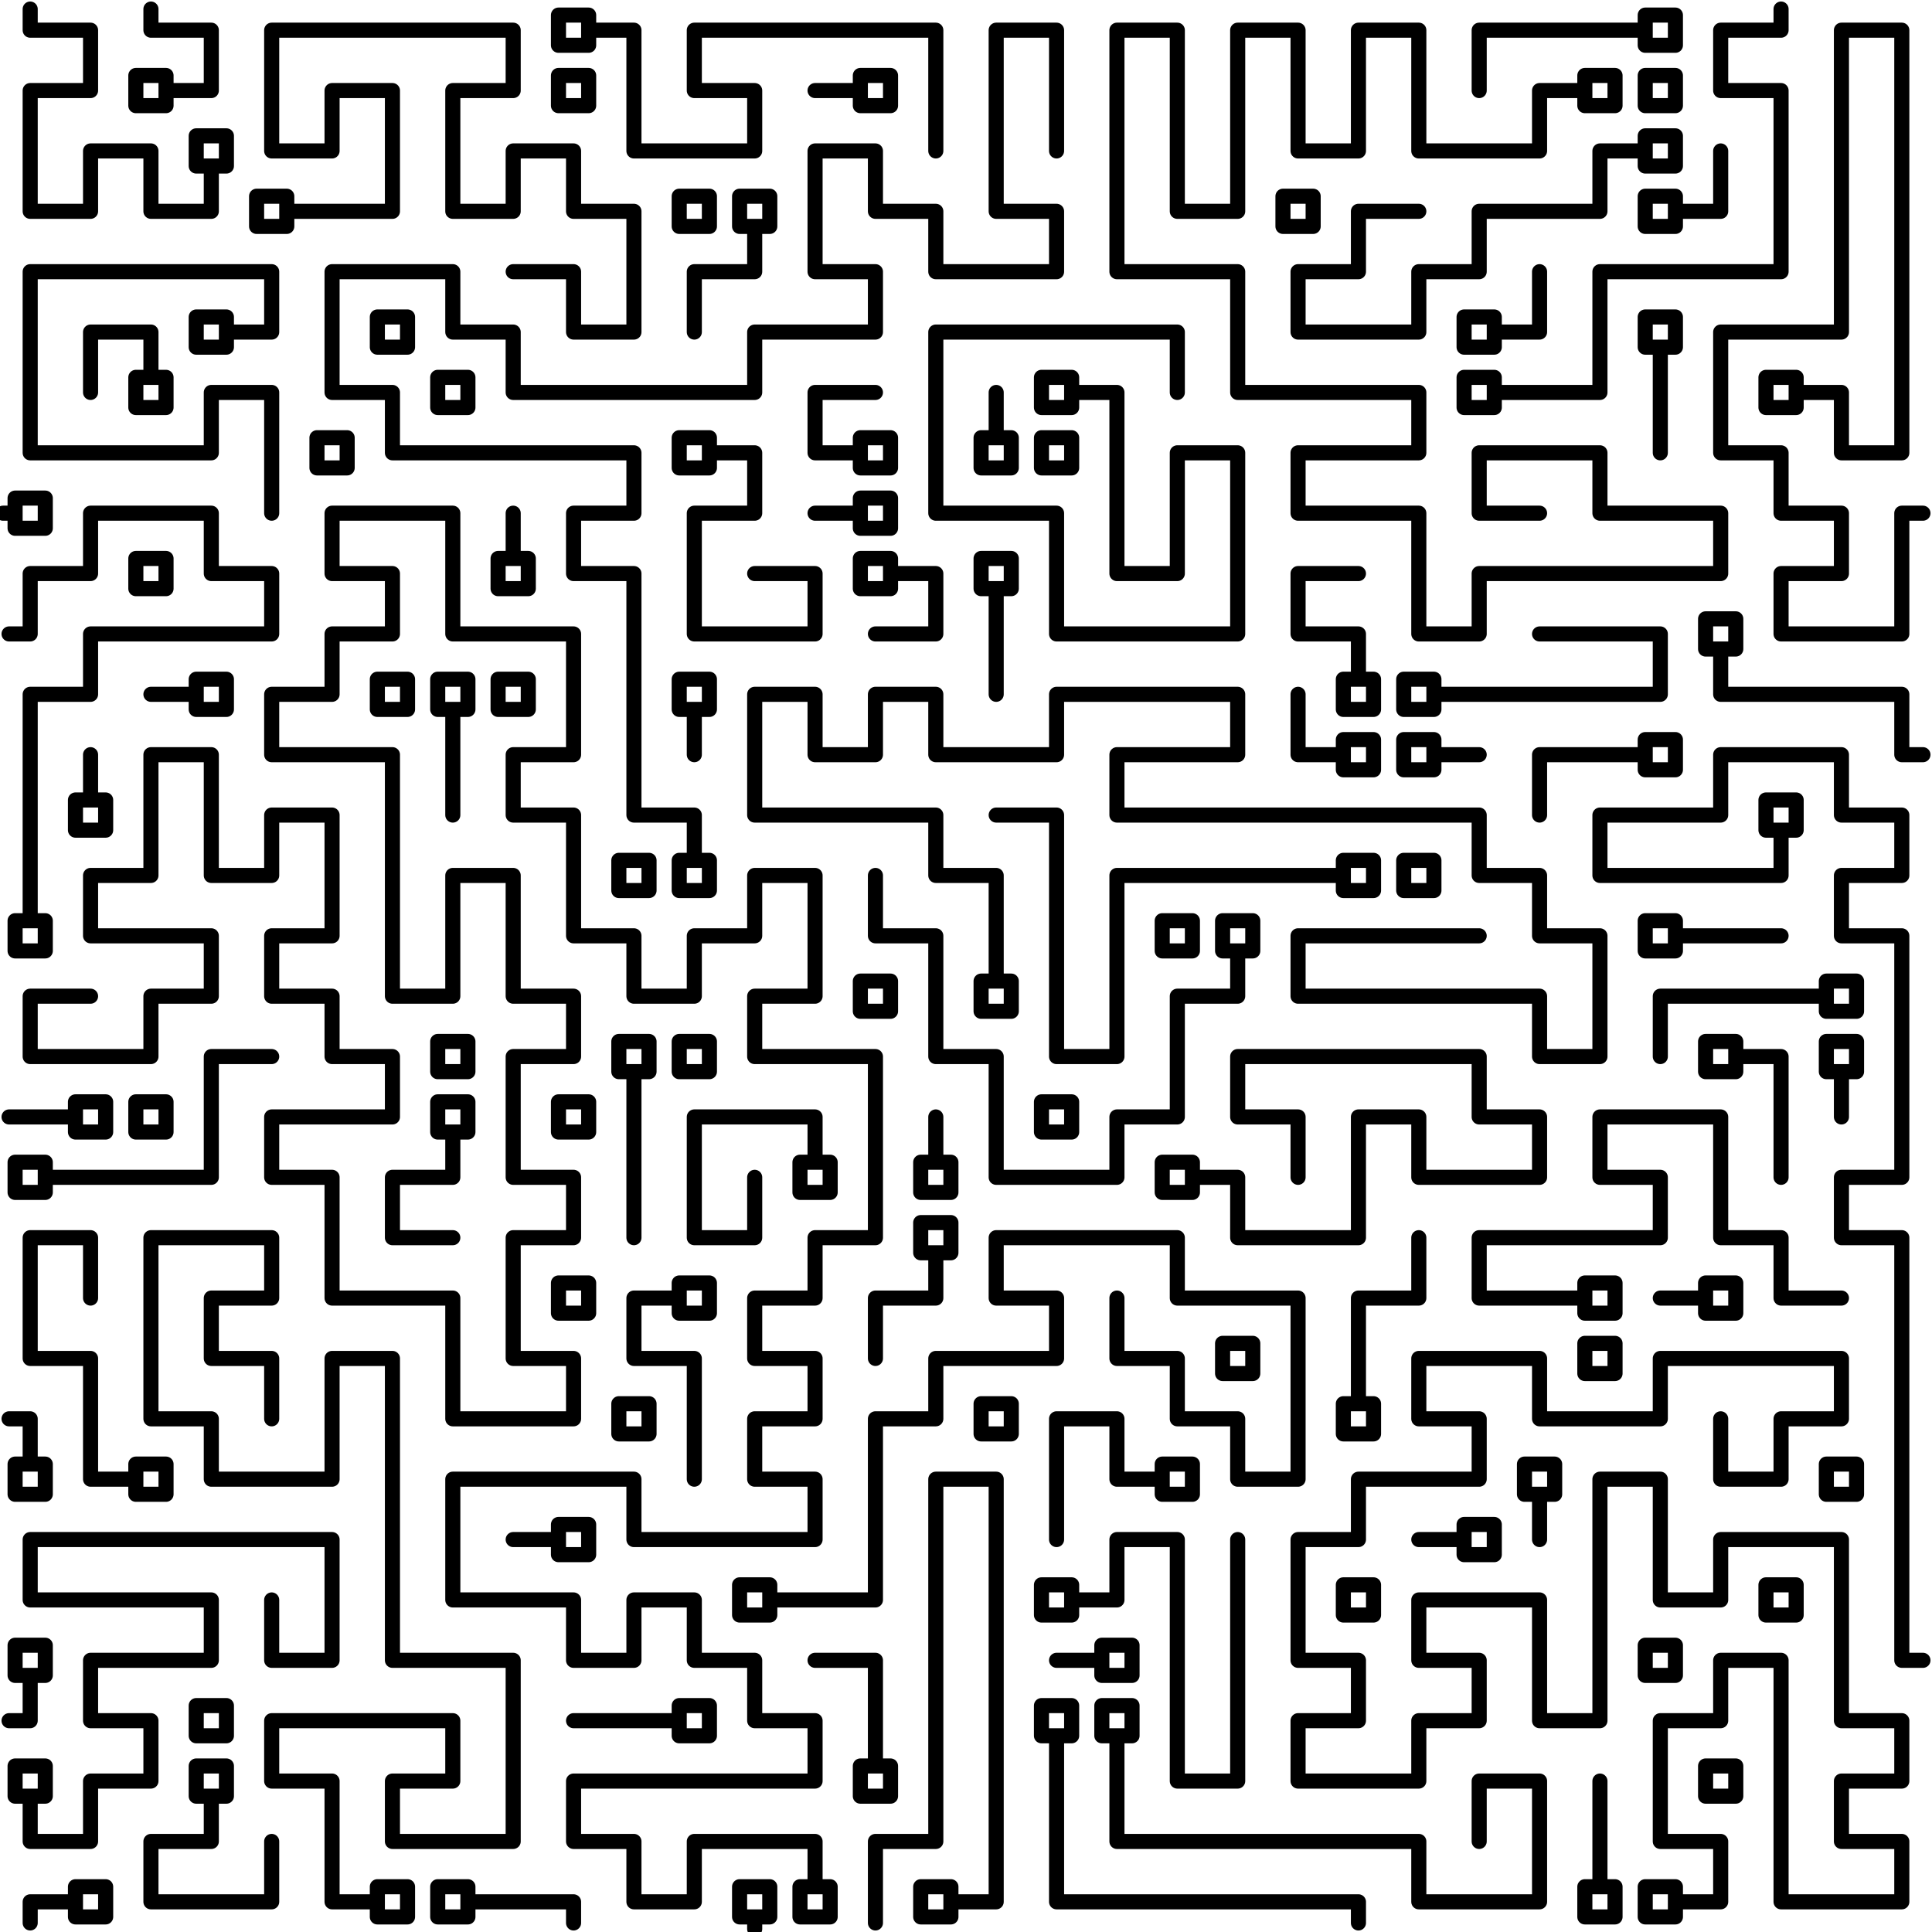 <?xml version="1.0" standalone="yes"?><svg width="640px" height="640px" xmlns="http://www.w3.org/2000/svg" version="1.1"><polyline points="330,325 335,325 335,335 325,335 325,325 330,325 330,321 330,320 330,317 330,310 330,303 330,300 330,297 330,290 323,290 320,290 317,290 310,290 310,283 310,280 310,277 310,270 303,270 300,270 297,270 290,270 283,270 280,270 277,270 270,270 263,270 260,270 257,270 250,270 250,263 250,260 250,257 250,250 250,243 250,240 250,237 250,230 257,230 260,230 263,230 270,230 270,237 270,240 270,243 270,250 277,250 280,250 283,250 290,250 290,243 290,240 290,237 290,230 297,230 300,230 303,230 310,230 310,237 310,240 310,243 310,250 317,250 320,250 323,250 330,250 337,250 340,250 343,250 350,250 350,243 350,240 350,237 350,230 357,230 360,230 363,230 370,230 377,230 380,230 383,230 390,230 397,230 400,230 403,230 410,230 410,237 410,240 410,243 410,250 403,250 400,250 397,250 390,250 383,250 380,250 377,250 370,250 370,257 370,260 370,263 370,270 377,270 380,270 383,270 390,270 397,270 400,270 403,270 410,270 417,270 420,270 423,270 430,270 437,270 440,270 443,270 450,270 457,270 460,270 463,270 470,270 477,270 480,270 483,270 490,270 490,277 490,280 490,283 490,290 497,290 500,290 503,290 510,290 510,297 510,300 510,303 510,310 517,310 520,310 523,310 530,310 530,317 530,320 530,323 530,330 530,337 530,340 530,343 530,350 523,350 520,350 517,350 510,350 510,343 510,340 510,337 510,330 503,330 500,330 497,330 490,330 483,330 480,330 477,330 470,330 463,330 460,330 457,330 450,330 443,330 440,330 437,330 430,330 430,323 430,320 430,317 430,310 437,310 440,310 443,310 450,310 457,310 460,310 463,310 470,310 477,310 480,310 481,310 483,310 485,310 487,310 490,310 " fill="none" stroke="#000000" stroke-width="5px" stroke-linecap="round" stroke-linejoin="round" /><polyline points="70,55 65,55 65,45 75,45 75,55 70,55 70,59 70,60 70,63 70,70 63,70 60,70 57,70 50,70 50,63 50,60 50,57 50,50 43,50 40,50 37,50 30,50 30,57 30,60 30,63 30,70 23,70 20,70 17,70 10,70 10,63 10,60 10,57 10,50 10,43 10,40 10,37 10,30 17,30 20,30 23,30 30,30 30,23 30,20 30,17 30,10 23,10 20,10 17,10 10,10 10,3 " fill="none" stroke="#000000" stroke-width="5px" stroke-linecap="round" stroke-linejoin="round" /><polyline points="10,305 15,305 15,315 5,315 5,305 10,305 10,301 10,300 10,297 10,290 10,283 10,280 10,277 10,270 10,263 10,260 10,257 10,250 10,243 10,240 10,237 10,230 17,230 20,230 23,230 30,230 30,223 30,220 30,217 30,210 37,210 40,210 43,210 50,210 57,210 60,210 63,210 70,210 77,210 80,210 83,210 90,210 90,203 90,200 90,197 90,190 83,190 80,190 77,190 70,190 70,183 70,180 70,177 70,170 63,170 60,170 57,170 50,170 43,170 40,170 37,170 30,170 30,177 30,180 30,183 30,190 23,190 20,190 17,190 10,190 10,197 10,200 10,203 10,210 3,210 " fill="none" stroke="#000000" stroke-width="5px" stroke-linecap="round" stroke-linejoin="round" /><polyline points="525,30 525,25 535,25 535,35 525,35 525,30 521,30 520,30 517,30 510,30 510,37 510,40 510,43 510,50 503,50 500,50 497,50 490,50 483,50 480,50 477,50 470,50 470,43 470,40 470,37 470,30 470,23 470,20 470,17 470,10 463,10 460,10 457,10 450,10 450,17 450,20 450,23 450,30 450,37 450,40 450,43 450,50 443,50 440,50 437,50 430,50 430,43 430,40 430,37 430,30 430,23 430,20 430,17 430,10 423,10 420,10 417,10 410,10 410,17 410,20 410,23 410,30 410,37 410,40 410,43 410,50 410,57 410,60 410,63 410,70 403,70 400,70 397,70 390,70 390,63 390,60 390,57 390,50 390,43 390,40 390,37 390,30 390,23 390,20 390,17 390,10 383,10 380,10 377,10 370,10 370,17 370,20 370,23 370,30 370,37 370,40 370,43 370,50 370,57 370,60 370,63 370,70 370,77 370,80 370,83 370,90 377,90 380,90 383,90 390,90 397,90 400,90 403,90 410,90 410,97 410,100 410,103 410,110 410,117 410,120 410,123 410,130 417,130 420,130 423,130 430,130 437,130 440,130 443,130 450,130 457,130 460,130 463,130 470,130 470,137 470,140 470,143 470,150 463,150 460,150 457,150 450,150 443,150 440,150 437,150 430,150 430,157 430,160 430,163 430,170 437,170 440,170 443,170 450,170 457,170 460,170 463,170 470,170 470,177 470,180 470,183 470,190 470,197 470,200 470,203 470,210 477,210 480,210 483,210 490,210 490,203 490,200 490,197 490,190 497,190 500,190 503,190 510,190 517,190 520,190 523,190 530,190 537,190 540,190 543,190 550,190 557,190 560,190 563,190 570,190 570,183 570,180 570,177 570,170 563,170 560,170 557,170 550,170 543,170 540,170 537,170 530,170 530,163 530,160 530,157 530,150 523,150 520,150 517,150 510,150 503,150 500,150 497,150 490,150 490,157 490,160 490,163 490,170 497,170 500,170 501,170 503,170 505,170 507,170 510,170 " fill="none" stroke="#000000" stroke-width="5px" stroke-linecap="round" stroke-linejoin="round" /><polyline points="370,575 365,575 365,565 375,565 375,575 370,575 370,579 370,580 370,583 370,590 370,597 370,600 370,603 370,610 377,610 380,610 383,610 390,610 397,610 400,610 403,610 410,610 417,610 420,610 423,610 430,610 437,610 440,610 443,610 450,610 457,610 460,610 463,610 470,610 470,617 470,620 470,623 470,630 477,630 480,630 483,630 490,630 497,630 500,630 503,630 510,630 510,623 510,620 510,617 510,610 510,603 510,600 510,597 510,590 503,590 500,590 497,590 490,590 490,597 490,600 490,601 490,603 490,605 490,607 490,610 " fill="none" stroke="#000000" stroke-width="5px" stroke-linecap="round" stroke-linejoin="round" /><polyline points="270,625 275,625 275,635 265,635 265,625 270,625 270,621 270,620 270,617 270,610 263,610 260,610 257,610 250,610 243,610 240,610 237,610 230,610 230,617 230,620 230,623 230,630 223,630 220,630 217,630 210,630 210,623 210,620 210,617 210,610 203,610 200,610 197,610 190,610 190,603 190,600 190,597 190,590 197,590 200,590 203,590 210,590 217,590 220,590 223,590 230,590 237,590 240,590 243,590 250,590 257,590 260,590 263,590 270,590 270,583 270,580 270,577 270,570 263,570 260,570 257,570 250,570 250,563 250,560 250,557 250,550 243,550 240,550 237,550 230,550 230,543 230,540 230,537 230,530 223,530 220,530 217,530 210,530 210,537 210,540 210,543 210,550 203,550 200,550 197,550 190,550 190,543 190,540 190,537 190,530 183,530 180,530 177,530 170,530 163,530 160,530 157,530 150,530 150,523 150,520 150,517 150,510 150,503 150,500 150,497 150,490 157,490 160,490 163,490 170,490 177,490 180,490 183,490 190,490 197,490 200,490 203,490 210,490 210,497 210,500 210,503 210,510 217,510 220,510 223,510 230,510 237,510 240,510 243,510 250,510 257,510 260,510 263,510 270,510 270,503 270,500 270,497 270,490 263,490 260,490 257,490 250,490 250,483 250,480 250,477 250,470 257,470 260,470 263,470 270,470 270,463 270,460 270,457 270,450 263,450 260,450 257,450 250,450 250,443 250,440 250,437 250,430 257,430 260,430 263,430 270,430 270,423 270,420 270,417 270,410 277,410 280,410 283,410 290,410 290,403 290,400 290,397 290,390 290,383 290,380 290,377 290,370 290,363 290,360 290,357 290,350 283,350 280,350 277,350 270,350 263,350 260,350 257,350 250,350 250,343 250,340 250,337 250,330 257,330 260,330 263,330 270,330 270,323 270,320 270,317 270,310 270,303 270,300 270,297 270,290 263,290 260,290 257,290 250,290 250,297 250,300 250,303 250,310 243,310 240,310 237,310 230,310 230,317 230,320 230,323 230,330 223,330 220,330 217,330 210,330 210,323 210,320 210,317 210,310 203,310 200,310 197,310 190,310 190,303 190,300 190,297 190,290 190,283 190,280 190,277 190,270 183,270 180,270 177,270 170,270 170,263 170,260 170,257 170,250 177,250 180,250 183,250 190,250 190,243 190,240 190,237 190,230 190,223 190,220 190,217 190,210 183,210 180,210 177,210 170,210 163,210 160,210 157,210 150,210 150,203 150,200 150,197 150,190 150,183 150,180 150,177 150,170 143,170 140,170 137,170 130,170 123,170 120,170 117,170 110,170 110,177 110,180 110,183 110,190 117,190 120,190 123,190 130,190 130,197 130,200 130,203 130,210 123,210 120,210 117,210 110,210 110,217 110,220 110,223 110,230 103,230 100,230 97,230 90,230 90,237 90,240 90,243 90,250 97,250 100,250 103,250 110,250 117,250 120,250 123,250 130,250 130,257 130,260 130,263 130,270 130,277 130,280 130,283 130,290 130,297 130,300 130,303 130,310 130,317 130,320 130,323 130,330 137,330 140,330 143,330 150,330 150,323 150,320 150,317 150,310 150,303 150,300 150,297 150,290 157,290 160,290 163,290 170,290 170,297 170,300 170,303 170,310 170,317 170,320 170,323 170,330 177,330 180,330 183,330 190,330 190,337 190,340 190,343 190,350 183,350 180,350 177,350 170,350 170,357 170,360 170,363 170,370 170,377 170,380 170,383 170,390 177,390 180,390 183,390 190,390 190,397 190,400 190,403 190,410 183,410 180,410 177,410 170,410 170,417 170,420 170,423 170,430 170,437 170,440 170,443 170,450 177,450 180,450 183,450 190,450 190,457 190,460 190,463 190,470 183,470 180,470 177,470 170,470 163,470 160,470 157,470 150,470 150,463 150,460 150,457 150,450 150,443 150,440 150,437 150,430 143,430 140,430 137,430 130,430 123,430 120,430 117,430 110,430 110,423 110,420 110,417 110,410 110,403 110,400 110,397 110,390 103,390 100,390 97,390 90,390 90,383 90,380 90,377 90,370 97,370 100,370 103,370 110,370 117,370 120,370 123,370 130,370 130,363 130,360 130,357 130,350 123,350 120,350 117,350 110,350 110,343 110,340 110,337 110,330 103,330 100,330 97,330 90,330 90,323 90,320 90,317 90,310 97,310 100,310 103,310 110,310 110,303 110,300 110,297 110,290 110,283 110,280 110,277 110,270 103,270 100,270 97,270 90,270 90,277 90,280 90,283 90,290 83,290 80,290 77,290 70,290 70,283 70,280 70,277 70,270 70,263 70,260 70,257 70,250 63,250 60,250 57,250 50,250 50,257 50,260 50,263 50,270 50,277 50,280 50,283 50,290 43,290 40,290 37,290 30,290 30,297 30,300 30,303 30,310 37,310 40,310 43,310 50,310 57,310 60,310 63,310 70,310 70,317 70,320 70,323 70,330 63,330 60,330 57,330 50,330 50,337 50,340 50,343 50,350 43,350 40,350 37,350 30,350 23,350 20,350 17,350 10,350 10,343 10,340 10,337 10,330 17,330 20,330 21,330 23,330 25,330 27,330 30,330 " fill="none" stroke="#000000" stroke-width="5px" stroke-linecap="round" stroke-linejoin="round" /><polyline points="10,595 5,595 5,585 15,585 15,595 10,595 10,599 10,600 10,603 10,610 17,610 20,610 23,610 30,610 30,603 30,600 30,597 30,590 37,590 40,590 43,590 50,590 50,583 50,580 50,577 50,570 43,570 40,570 37,570 30,570 30,563 30,560 30,557 30,550 37,550 40,550 43,550 50,550 57,550 60,550 63,550 70,550 70,543 70,540 70,537 70,530 63,530 60,530 57,530 50,530 43,530 40,530 37,530 30,530 23,530 20,530 17,530 10,530 10,523 10,520 10,517 10,510 17,510 20,510 23,510 30,510 37,510 40,510 43,510 50,510 57,510 60,510 63,510 70,510 77,510 80,510 83,510 90,510 97,510 100,510 103,510 110,510 110,517 110,520 110,523 110,530 110,537 110,540 110,543 110,550 103,550 100,550 97,550 90,550 90,543 90,540 90,539 90,537 90,535 90,533 90,530 " fill="none" stroke="#000000" stroke-width="5px" stroke-linecap="round" stroke-linejoin="round" /><polyline points="395,390 395,395 385,395 385,385 395,385 395,390 399,390 400,390 403,390 410,390 410,397 410,400 410,403 410,410 417,410 420,410 423,410 430,410 437,410 440,410 443,410 450,410 450,403 450,400 450,397 450,390 450,383 450,380 450,377 450,370 457,370 460,370 463,370 470,370 470,377 470,380 470,383 470,390 477,390 480,390 483,390 490,390 497,390 500,390 503,390 510,390 510,383 510,380 510,377 510,370 503,370 500,370 497,370 490,370 490,363 490,360 490,357 490,350 483,350 480,350 477,350 470,350 463,350 460,350 457,350 450,350 443,350 440,350 437,350 430,350 423,350 420,350 417,350 410,350 410,357 410,360 410,363 410,370 417,370 420,370 423,370 430,370 430,377 430,380 430,381 430,383 430,385 430,387 430,390 " fill="none" stroke="#000000" stroke-width="5px" stroke-linecap="round" stroke-linejoin="round" /><polyline points="355,130 355,135 345,135 345,125 355,125 355,130 359,130 360,130 363,130 370,130 370,137 370,140 370,143 370,150 370,157 370,160 370,163 370,170 370,177 370,180 370,183 370,190 377,190 380,190 383,190 390,190 390,183 390,180 390,177 390,170 390,163 390,160 390,157 390,150 397,150 400,150 403,150 410,150 410,157 410,160 410,163 410,170 410,177 410,180 410,183 410,190 410,197 410,200 410,203 410,210 403,210 400,210 397,210 390,210 383,210 380,210 377,210 370,210 363,210 360,210 357,210 350,210 350,203 350,200 350,197 350,190 350,183 350,180 350,177 350,170 343,170 340,170 337,170 330,170 323,170 320,170 317,170 310,170 310,163 310,160 310,157 310,150 310,143 310,140 310,137 310,130 310,123 310,120 310,117 310,110 317,110 320,110 323,110 330,110 337,110 340,110 343,110 350,110 357,110 360,110 363,110 370,110 377,110 380,110 383,110 390,110 390,117 390,120 390,121 390,123 390,125 390,127 390,130 " fill="none" stroke="#000000" stroke-width="5px" stroke-linecap="round" stroke-linejoin="round" /><polyline points="555,630 555,635 545,635 545,625 555,625 555,630 559,630 560,630 563,630 570,630 570,623 570,620 570,617 570,610 563,610 560,610 557,610 550,610 550,603 550,600 550,597 550,590 550,583 550,580 550,577 550,570 557,570 560,570 563,570 570,570 570,563 570,560 570,557 570,550 577,550 580,550 583,550 590,550 590,557 590,560 590,563 590,570 590,577 590,580 590,583 590,590 590,597 590,600 590,603 590,610 590,617 590,620 590,623 590,630 597,630 600,630 603,630 610,630 617,630 620,630 623,630 630,630 630,623 630,620 630,617 630,610 623,610 620,610 617,610 610,610 610,603 610,600 610,597 610,590 617,590 620,590 623,590 630,590 630,583 630,580 630,577 630,570 623,570 620,570 617,570 610,570 610,563 610,560 610,557 610,550 610,543 610,540 610,537 610,530 610,523 610,520 610,517 610,510 603,510 600,510 597,510 590,510 583,510 580,510 577,510 570,510 570,517 570,520 570,523 570,530 563,530 560,530 557,530 550,530 550,523 550,520 550,517 550,510 550,503 550,500 550,497 550,490 543,490 540,490 537,490 530,490 530,497 530,500 530,503 530,510 530,517 530,520 530,523 530,530 530,537 530,540 530,543 530,550 530,557 530,560 530,563 530,570 523,570 520,570 517,570 510,570 510,563 510,560 510,557 510,550 510,543 510,540 510,537 510,530 503,530 500,530 497,530 490,530 483,530 480,530 477,530 470,530 470,537 470,540 470,543 470,550 477,550 480,550 483,550 490,550 490,557 490,560 490,563 490,570 483,570 480,570 477,570 470,570 470,577 470,580 470,583 470,590 463,590 460,590 457,590 450,590 443,590 440,590 437,590 430,590 430,583 430,580 430,577 430,570 437,570 440,570 443,570 450,570 450,563 450,560 450,557 450,550 443,550 440,550 437,550 430,550 430,543 430,540 430,537 430,530 430,523 430,520 430,517 430,510 437,510 440,510 443,510 450,510 450,503 450,500 450,497 450,490 457,490 460,490 463,490 470,490 477,490 480,490 483,490 490,490 490,483 490,480 490,477 490,470 483,470 480,470 477,470 470,470 470,463 470,460 470,457 470,450 477,450 480,450 483,450 490,450 497,450 500,450 503,450 510,450 510,457 510,460 510,463 510,470 517,470 520,470 523,470 530,470 537,470 540,470 543,470 550,470 550,463 550,460 550,457 550,450 557,450 560,450 563,450 570,450 577,450 580,450 583,450 590,450 597,450 600,450 603,450 610,450 610,457 610,460 610,463 610,470 603,470 600,470 597,470 590,470 590,477 590,480 590,483 590,490 583,490 580,490 577,490 570,490 570,483 570,480 570,479 570,477 570,475 570,473 570,470 " fill="none" stroke="#000000" stroke-width="5px" stroke-linecap="round" stroke-linejoin="round" /><polyline points="230,285 235,285 235,295 225,295 225,285 230,285 230,281 230,280 230,277 230,270 223,270 220,270 217,270 210,270 210,263 210,260 210,257 210,250 210,243 210,240 210,237 210,230 210,223 210,220 210,217 210,210 210,203 210,200 210,197 210,190 203,190 200,190 197,190 190,190 190,183 190,180 190,177 190,170 197,170 200,170 203,170 210,170 210,163 210,160 210,157 210,150 203,150 200,150 197,150 190,150 183,150 180,150 177,150 170,150 163,150 160,150 157,150 150,150 143,150 140,150 137,150 130,150 130,143 130,140 130,137 130,130 123,130 120,130 117,130 110,130 110,123 110,120 110,117 110,110 110,103 110,100 110,97 110,90 117,90 120,90 123,90 130,90 137,90 140,90 143,90 150,90 150,97 150,100 150,103 150,110 157,110 160,110 163,110 170,110 170,117 170,120 170,123 170,130 177,130 180,130 183,130 190,130 197,130 200,130 203,130 210,130 217,130 220,130 223,130 230,130 237,130 240,130 243,130 250,130 250,123 250,120 250,117 250,110 257,110 260,110 263,110 270,110 277,110 280,110 283,110 290,110 290,103 290,100 290,97 290,90 283,90 280,90 277,90 270,90 270,83 270,80 270,77 270,70 270,63 270,60 270,57 270,50 277,50 280,50 283,50 290,50 290,57 290,60 290,63 290,70 297,70 300,70 303,70 310,70 310,77 310,80 310,83 310,90 317,90 320,90 323,90 330,90 337,90 340,90 343,90 350,90 350,83 350,80 350,77 350,70 343,70 340,70 337,70 330,70 330,63 330,60 330,57 330,50 330,43 330,40 330,37 330,30 330,23 330,20 330,17 330,10 337,10 340,10 343,10 350,10 350,17 350,20 350,23 350,30 350,37 350,40 350,41 350,43 350,45 350,47 350,50 " fill="none" stroke="#000000" stroke-width="5px" stroke-linecap="round" stroke-linejoin="round" /><polyline points="95,70 95,75 85,75 85,65 95,65 95,70 99,70 100,70 103,70 110,70 117,70 120,70 123,70 130,70 130,63 130,60 130,57 130,50 130,43 130,40 130,37 130,30 123,30 120,30 117,30 110,30 110,37 110,40 110,43 110,50 103,50 100,50 97,50 90,50 90,43 90,40 90,37 90,30 90,23 90,20 90,17 90,10 97,10 100,10 103,10 110,10 117,10 120,10 123,10 130,10 137,10 140,10 143,10 150,10 157,10 160,10 163,10 170,10 170,17 170,20 170,23 170,30 163,30 160,30 157,30 150,30 150,37 150,40 150,43 150,50 150,57 150,60 150,63 150,70 157,70 160,70 163,70 170,70 170,63 170,60 170,57 170,50 177,50 180,50 183,50 190,50 190,57 190,60 190,63 190,70 197,70 200,70 203,70 210,70 210,77 210,80 210,83 210,90 210,97 210,100 210,103 210,110 203,110 200,110 197,110 190,110 190,103 190,100 190,97 190,90 183,90 180,90 179,90 177,90 175,90 173,90 170,90 " fill="none" stroke="#000000" stroke-width="5px" stroke-linecap="round" stroke-linejoin="round" /><polyline points="125,630 125,625 135,625 135,635 125,635 125,630 121,630 120,630 117,630 110,630 110,623 110,620 110,617 110,610 110,603 110,600 110,597 110,590 103,590 100,590 97,590 90,590 90,583 90,580 90,577 90,570 97,570 100,570 103,570 110,570 117,570 120,570 123,570 130,570 137,570 140,570 143,570 150,570 150,577 150,580 150,583 150,590 143,590 140,590 137,590 130,590 130,597 130,600 130,603 130,610 137,610 140,610 143,610 150,610 157,610 160,610 163,610 170,610 170,603 170,600 170,597 170,590 170,583 170,580 170,577 170,570 170,563 170,560 170,557 170,550 163,550 160,550 157,550 150,550 143,550 140,550 137,550 130,550 130,543 130,540 130,537 130,530 130,523 130,520 130,517 130,510 130,503 130,500 130,497 130,490 130,483 130,480 130,477 130,470 130,463 130,460 130,457 130,450 123,450 120,450 117,450 110,450 110,457 110,460 110,463 110,470 110,477 110,480 110,483 110,490 103,490 100,490 97,490 90,490 83,490 80,490 77,490 70,490 70,483 70,480 70,477 70,470 63,470 60,470 57,470 50,470 50,463 50,460 50,457 50,450 50,443 50,440 50,437 50,430 50,423 50,420 50,417 50,410 57,410 60,410 63,410 70,410 77,410 80,410 83,410 90,410 90,417 90,420 90,423 90,430 83,430 80,430 77,430 70,430 70,437 70,440 70,443 70,450 77,450 80,450 83,450 90,450 90,457 90,460 90,461 90,463 90,465 90,467 90,470 " fill="none" stroke="#000000" stroke-width="5px" stroke-linecap="round" stroke-linejoin="round" /><polyline points="590,275 585,275 585,265 595,265 595,275 590,275 590,279 590,280 590,283 590,290 583,290 580,290 577,290 570,290 563,290 560,290 557,290 550,290 543,290 540,290 537,290 530,290 530,283 530,280 530,277 530,270 537,270 540,270 543,270 550,270 557,270 560,270 563,270 570,270 570,263 570,260 570,257 570,250 577,250 580,250 583,250 590,250 597,250 600,250 603,250 610,250 610,257 610,260 610,263 610,270 617,270 620,270 623,270 630,270 630,277 630,280 630,283 630,290 623,290 620,290 617,290 610,290 610,297 610,300 610,303 610,310 617,310 620,310 623,310 630,310 630,317 630,320 630,323 630,330 630,337 630,340 630,343 630,350 630,357 630,360 630,363 630,370 630,377 630,380 630,383 630,390 623,390 620,390 617,390 610,390 610,397 610,400 610,403 610,410 617,410 620,410 623,410 630,410 630,417 630,420 630,423 630,430 630,437 630,440 630,443 630,450 630,457 630,460 630,463 630,470 630,477 630,480 630,483 630,490 630,497 630,500 630,503 630,510 630,517 630,520 630,523 630,530 630,537 630,540 630,543 630,550 637,550 " fill="none" stroke="#000000" stroke-width="5px" stroke-linecap="round" stroke-linejoin="round" /><polyline points="525,430 525,425 535,425 535,435 525,435 525,430 521,430 520,430 517,430 510,430 503,430 500,430 497,430 490,430 490,423 490,420 490,417 490,410 497,410 500,410 503,410 510,410 517,410 520,410 523,410 530,410 537,410 540,410 543,410 550,410 550,403 550,400 550,397 550,390 543,390 540,390 537,390 530,390 530,383 530,380 530,377 530,370 537,370 540,370 543,370 550,370 557,370 560,370 563,370 570,370 570,377 570,380 570,383 570,390 570,397 570,400 570,403 570,410 577,410 580,410 583,410 590,410 590,417 590,420 590,423 590,430 597,430 600,430 601,430 603,430 605,430 607,430 610,430 " fill="none" stroke="#000000" stroke-width="5px" stroke-linecap="round" stroke-linejoin="round" /><polyline points="255,530 255,535 245,535 245,525 255,525 255,530 259,530 260,530 263,530 270,530 277,530 280,530 283,530 290,530 290,523 290,520 290,517 290,510 290,503 290,500 290,497 290,490 290,483 290,480 290,477 290,470 297,470 300,470 303,470 310,470 310,463 310,460 310,457 310,450 317,450 320,450 323,450 330,450 337,450 340,450 343,450 350,450 350,443 350,440 350,437 350,430 343,430 340,430 337,430 330,430 330,423 330,420 330,417 330,410 337,410 340,410 343,410 350,410 357,410 360,410 363,410 370,410 377,410 380,410 383,410 390,410 390,417 390,420 390,423 390,430 397,430 400,430 403,430 410,430 417,430 420,430 423,430 430,430 430,437 430,440 430,443 430,450 430,457 430,460 430,463 430,470 430,477 430,480 430,483 430,490 423,490 420,490 417,490 410,490 410,483 410,480 410,477 410,470 403,470 400,470 397,470 390,470 390,463 390,460 390,457 390,450 383,450 380,450 377,450 370,450 370,443 370,440 370,439 370,437 370,435 370,433 370,430 " fill="none" stroke="#000000" stroke-width="5px" stroke-linecap="round" stroke-linejoin="round" /><polyline points="410,315 405,315 405,305 415,305 415,315 410,315 410,319 410,320 410,323 410,330 403,330 400,330 397,330 390,330 390,337 390,340 390,343 390,350 390,357 390,360 390,363 390,370 383,370 380,370 377,370 370,370 370,377 370,380 370,383 370,390 363,390 360,390 357,390 350,390 343,390 340,390 337,390 330,390 330,383 330,380 330,377 330,370 330,363 330,360 330,357 330,350 323,350 320,350 317,350 310,350 310,343 310,340 310,337 310,330 310,323 310,320 310,317 310,310 303,310 300,310 297,310 290,310 290,303 290,300 290,299 290,297 290,295 290,293 290,290 " fill="none" stroke="#000000" stroke-width="5px" stroke-linecap="round" stroke-linejoin="round" /><polyline points="330,195 325,195 325,185 335,185 335,195 330,195 330,199 330,200 330,203 330,210 330,217 330,220 330,221 330,223 330,225 330,227 330,230 " fill="none" stroke="#000000" stroke-width="5px" stroke-linecap="round" stroke-linejoin="round" /><polyline points="15,390 15,395 5,395 5,385 15,385 15,390 19,390 20,390 23,390 30,390 37,390 40,390 43,390 50,390 57,390 60,390 63,390 70,390 70,383 70,380 70,377 70,370 70,363 70,360 70,357 70,350 77,350 80,350 81,350 83,350 85,350 87,350 90,350 " fill="none" stroke="#000000" stroke-width="5px" stroke-linecap="round" stroke-linejoin="round" /><polyline points="545,250 545,245 555,245 555,255 545,255 545,250 541,250 540,250 537,250 530,250 523,250 520,250 517,250 510,250 510,257 510,260 510,261 510,263 510,265 510,267 510,270 " fill="none" stroke="#000000" stroke-width="5px" stroke-linecap="round" stroke-linejoin="round" /><polyline points="45,490 45,485 55,485 55,495 45,495 45,490 41,490 40,490 37,490 30,490 30,483 30,480 30,477 30,470 30,463 30,460 30,457 30,450 23,450 20,450 17,450 10,450 10,443 10,440 10,437 10,430 10,423 10,420 10,417 10,410 17,410 20,410 23,410 30,410 30,417 30,420 30,421 30,423 30,425 30,427 30,430 " fill="none" stroke="#000000" stroke-width="5px" stroke-linecap="round" stroke-linejoin="round" /><polyline points="250,75 245,75 245,65 255,65 255,75 250,75 250,79 250,80 250,83 250,90 243,90 240,90 237,90 230,90 230,97 230,100 230,101 230,103 230,105 230,107 230,110 " fill="none" stroke="#000000" stroke-width="5px" stroke-linecap="round" stroke-linejoin="round" /><polyline points="545,50 545,45 555,45 555,55 545,55 545,50 541,50 540,50 537,50 530,50 530,57 530,60 530,63 530,70 523,70 520,70 517,70 510,70 503,70 500,70 497,70 490,70 490,77 490,80 490,83 490,90 483,90 480,90 477,90 470,90 470,97 470,100 470,103 470,110 463,110 460,110 457,110 450,110 443,110 440,110 437,110 430,110 430,103 430,100 430,97 430,90 437,90 440,90 443,90 450,90 450,83 450,80 450,77 450,70 457,70 460,70 461,70 463,70 465,70 467,70 470,70 " fill="none" stroke="#000000" stroke-width="5px" stroke-linecap="round" stroke-linejoin="round" /><polyline points="290,585 295,585 295,595 285,595 285,585 290,585 290,581 290,580 290,577 290,570 290,563 290,560 290,557 290,550 283,550 280,550 279,550 277,550 275,550 273,550 270,550 " fill="none" stroke="#000000" stroke-width="5px" stroke-linecap="round" stroke-linejoin="round" /><polyline points="595,130 595,135 585,135 585,125 595,125 595,130 599,130 600,130 603,130 610,130 610,137 610,140 610,143 610,150 617,150 620,150 623,150 630,150 630,143 630,140 630,137 630,130 630,123 630,120 630,117 630,110 630,103 630,100 630,97 630,90 630,83 630,80 630,77 630,70 630,63 630,60 630,57 630,50 630,43 630,40 630,37 630,30 630,23 630,20 630,17 630,10 623,10 620,10 617,10 610,10 610,17 610,20 610,23 610,30 610,37 610,40 610,43 610,50 610,57 610,60 610,63 610,70 610,77 610,80 610,83 610,90 610,97 610,100 610,103 610,110 603,110 600,110 597,110 590,110 583,110 580,110 577,110 570,110 570,117 570,120 570,123 570,130 570,137 570,140 570,143 570,150 577,150 580,150 583,150 590,150 590,157 590,160 590,163 590,170 597,170 600,170 603,170 610,170 610,177 610,180 610,183 610,190 603,190 600,190 597,190 590,190 590,197 590,200 590,203 590,210 597,210 600,210 603,210 610,210 617,210 620,210 623,210 630,210 630,203 630,200 630,197 630,190 630,183 630,180 630,177 630,170 637,170 " fill="none" stroke="#000000" stroke-width="5px" stroke-linecap="round" stroke-linejoin="round" /><polyline points="495,130 495,135 485,135 485,125 495,125 495,130 499,130 500,130 503,130 510,130 517,130 520,130 523,130 530,130 530,123 530,120 530,117 530,110 530,103 530,100 530,97 530,90 537,90 540,90 543,90 550,90 557,90 560,90 563,90 570,90 577,90 580,90 583,90 590,90 590,83 590,80 590,77 590,70 590,63 590,60 590,57 590,50 590,43 590,40 590,37 590,30 583,30 580,30 577,30 570,30 570,23 570,20 570,17 570,10 577,10 580,10 583,10 590,10 590,3 " fill="none" stroke="#000000" stroke-width="5px" stroke-linecap="round" stroke-linejoin="round" /><polyline points="195,10 195,15 185,15 185,5 195,5 195,10 199,10 200,10 203,10 210,10 210,17 210,20 210,23 210,30 210,37 210,40 210,43 210,50 217,50 220,50 223,50 230,50 237,50 240,50 243,50 250,50 250,43 250,40 250,37 250,30 243,30 240,30 237,30 230,30 230,23 230,20 230,17 230,10 237,10 240,10 243,10 250,10 257,10 260,10 263,10 270,10 277,10 280,10 283,10 290,10 297,10 300,10 303,10 310,10 310,17 310,20 310,23 310,30 310,37 310,40 310,41 310,43 310,45 310,47 310,50 " fill="none" stroke="#000000" stroke-width="5px" stroke-linecap="round" stroke-linejoin="round" /><polyline points="150,375 145,375 145,365 155,365 155,375 150,375 150,379 150,380 150,383 150,390 143,390 140,390 137,390 130,390 130,397 130,400 130,403 130,410 137,410 140,410 141,410 143,410 145,410 147,410 150,410 " fill="none" stroke="#000000" stroke-width="5px" stroke-linecap="round" stroke-linejoin="round" /><polyline points="75,110 75,115 65,115 65,105 75,105 75,110 79,110 80,110 83,110 90,110 90,103 90,100 90,97 90,90 83,90 80,90 77,90 70,90 63,90 60,90 57,90 50,90 43,90 40,90 37,90 30,90 23,90 20,90 17,90 10,90 10,97 10,100 10,103 10,110 10,117 10,120 10,123 10,130 10,137 10,140 10,143 10,150 17,150 20,150 23,150 30,150 37,150 40,150 43,150 50,150 57,150 60,150 63,150 70,150 70,143 70,140 70,137 70,130 77,130 80,130 83,130 90,130 90,137 90,140 90,143 90,150 90,157 90,160 90,161 90,163 90,165 90,167 90,170 " fill="none" stroke="#000000" stroke-width="5px" stroke-linecap="round" stroke-linejoin="round" /><polyline points="270,385 275,385 275,395 265,395 265,385 270,385 270,381 270,380 270,377 270,370 263,370 260,370 257,370 250,370 243,370 240,370 237,370 230,370 230,377 230,380 230,383 230,390 230,397 230,400 230,403 230,410 237,410 240,410 243,410 250,410 250,403 250,400 250,399 250,397 250,395 250,393 250,390 " fill="none" stroke="#000000" stroke-width="5px" stroke-linecap="round" stroke-linejoin="round" /><polyline points="350,575 345,575 345,565 355,565 355,575 350,575 350,579 350,580 350,583 350,590 350,597 350,600 350,603 350,610 350,617 350,620 350,623 350,630 357,630 360,630 363,630 370,630 377,630 380,630 383,630 390,630 397,630 400,630 403,630 410,630 417,630 420,630 423,630 430,630 437,630 440,630 443,630 450,630 450,637 " fill="none" stroke="#000000" stroke-width="5px" stroke-linecap="round" stroke-linejoin="round" /><polyline points="210,285 215,285 215,295 205,295 205,285 210,285 " fill="none" stroke="#000000" stroke-width="5px" stroke-linecap="round" stroke-linejoin="round" /><polyline points="185,510 185,505 195,505 195,515 185,515 185,510 181,510 180,510 179,510 177,510 175,510 173,510 170,510 " fill="none" stroke="#000000" stroke-width="5px" stroke-linecap="round" stroke-linejoin="round" /><polyline points="150,235 145,235 145,225 155,225 155,235 150,235 150,239 150,240 150,243 150,250 150,257 150,260 150,261 150,263 150,265 150,267 150,270 " fill="none" stroke="#000000" stroke-width="5px" stroke-linecap="round" stroke-linejoin="round" /><polyline points="315,630 315,635 305,635 305,625 315,625 315,630 319,630 320,630 323,630 330,630 330,623 330,620 330,617 330,610 330,603 330,600 330,597 330,590 330,583 330,580 330,577 330,570 330,563 330,560 330,557 330,550 330,543 330,540 330,537 330,530 330,523 330,520 330,517 330,510 330,503 330,500 330,497 330,490 323,490 320,490 317,490 310,490 310,497 310,500 310,503 310,510 310,517 310,520 310,523 310,530 310,537 310,540 310,543 310,550 310,557 310,560 310,563 310,570 310,577 310,580 310,583 310,590 310,597 310,600 310,603 310,610 303,610 300,610 297,610 290,610 290,617 290,620 290,623 290,630 290,637 " fill="none" stroke="#000000" stroke-width="5px" stroke-linecap="round" stroke-linejoin="round" /><polyline points="445,290 445,285 455,285 455,295 445,295 445,290 441,290 440,290 437,290 430,290 423,290 420,290 417,290 410,290 403,290 400,290 397,290 390,290 383,290 380,290 377,290 370,290 370,297 370,300 370,303 370,310 370,317 370,320 370,323 370,330 370,337 370,340 370,343 370,350 363,350 360,350 357,350 350,350 350,343 350,340 350,337 350,330 350,323 350,320 350,317 350,310 350,303 350,300 350,297 350,290 350,283 350,280 350,277 350,270 343,270 340,270 339,270 337,270 335,270 333,270 330,270 " fill="none" stroke="#000000" stroke-width="5px" stroke-linecap="round" stroke-linejoin="round" /><polyline points="575,350 575,355 565,355 565,345 575,345 575,350 579,350 580,350 583,350 590,350 590,357 590,360 590,363 590,370 590,377 590,380 590,381 590,383 590,385 590,387 590,390 " fill="none" stroke="#000000" stroke-width="5px" stroke-linecap="round" stroke-linejoin="round" /><polyline points="285,150 285,145 295,145 295,155 285,155 285,150 281,150 280,150 277,150 270,150 270,143 270,140 270,137 270,130 277,130 280,130 281,130 283,130 285,130 287,130 290,130 " fill="none" stroke="#000000" stroke-width="5px" stroke-linecap="round" stroke-linejoin="round" /><polyline points="225,430 225,425 235,425 235,435 225,435 225,430 221,430 220,430 217,430 210,430 210,437 210,440 210,443 210,450 217,450 220,450 223,450 230,450 230,457 230,460 230,463 230,470 230,477 230,480 230,481 230,483 230,485 230,487 230,490 " fill="none" stroke="#000000" stroke-width="5px" stroke-linecap="round" stroke-linejoin="round" /><polyline points="235,150 235,155 225,155 225,145 235,145 235,150 239,150 240,150 243,150 250,150 250,157 250,160 250,163 250,170 243,170 240,170 237,170 230,170 230,177 230,180 230,183 230,190 230,197 230,200 230,203 230,210 237,210 240,210 243,210 250,210 257,210 260,210 263,210 270,210 270,203 270,200 270,197 270,190 263,190 260,190 259,190 257,190 255,190 253,190 250,190 " fill="none" stroke="#000000" stroke-width="5px" stroke-linecap="round" stroke-linejoin="round" /><polyline points="355,530 355,535 345,535 345,525 355,525 355,530 359,530 360,530 363,530 370,530 370,523 370,520 370,517 370,510 377,510 380,510 383,510 390,510 390,517 390,520 390,523 390,530 390,537 390,540 390,543 390,550 390,557 390,560 390,563 390,570 390,577 390,580 390,583 390,590 397,590 400,590 403,590 410,590 410,583 410,580 410,577 410,570 410,563 410,560 410,557 410,550 410,543 410,540 410,537 410,530 410,523 410,520 410,519 410,517 410,515 410,513 410,510 " fill="none" stroke="#000000" stroke-width="5px" stroke-linecap="round" stroke-linejoin="round" /><polyline points="565,430 565,425 575,425 575,435 565,435 565,430 561,430 560,430 559,430 557,430 555,430 553,430 550,430 " fill="none" stroke="#000000" stroke-width="5px" stroke-linecap="round" stroke-linejoin="round" /><polyline points="385,490 385,485 395,485 395,495 385,495 385,490 381,490 380,490 377,490 370,490 370,483 370,480 370,477 370,470 363,470 360,470 357,470 350,470 350,477 350,480 350,483 350,490 350,497 350,500 350,501 350,503 350,505 350,507 350,510 " fill="none" stroke="#000000" stroke-width="5px" stroke-linecap="round" stroke-linejoin="round" /><polyline points="475,230 475,235 465,235 465,225 475,225 475,230 479,230 480,230 483,230 490,230 497,230 500,230 503,230 510,230 517,230 520,230 523,230 530,230 537,230 540,230 543,230 550,230 550,223 550,220 550,217 550,210 543,210 540,210 537,210 530,210 523,210 520,210 519,210 517,210 515,210 513,210 510,210 " fill="none" stroke="#000000" stroke-width="5px" stroke-linecap="round" stroke-linejoin="round" /><polyline points="475,250 475,255 465,255 465,245 475,245 475,250 479,250 480,250 481,250 483,250 485,250 487,250 490,250 " fill="none" stroke="#000000" stroke-width="5px" stroke-linecap="round" stroke-linejoin="round" /><polyline points="485,510 485,505 495,505 495,515 485,515 485,510 481,510 480,510 479,510 477,510 475,510 473,510 470,510 " fill="none" stroke="#000000" stroke-width="5px" stroke-linecap="round" stroke-linejoin="round" /><polyline points="70,595 65,595 65,585 75,585 75,595 70,595 70,599 70,600 70,603 70,610 63,610 60,610 57,610 50,610 50,617 50,620 50,623 50,630 57,630 60,630 63,630 70,630 77,630 80,630 83,630 90,630 90,623 90,620 90,619 90,617 90,615 90,613 90,610 " fill="none" stroke="#000000" stroke-width="5px" stroke-linecap="round" stroke-linejoin="round" /><polyline points="555,70 555,75 545,75 545,65 555,65 555,70 559,70 560,70 563,70 570,70 570,63 570,60 570,59 570,57 570,55 570,53 570,50 " fill="none" stroke="#000000" stroke-width="5px" stroke-linecap="round" stroke-linejoin="round" /><polyline points="510,495 505,495 505,485 515,485 515,495 510,495 510,499 510,500 510,501 510,503 510,505 510,507 510,510 " fill="none" stroke="#000000" stroke-width="5px" stroke-linecap="round" stroke-linejoin="round" /><polyline points="110,145 115,145 115,155 105,155 105,145 110,145 " fill="none" stroke="#000000" stroke-width="5px" stroke-linecap="round" stroke-linejoin="round" /><polyline points="330,145 335,145 335,155 325,155 325,145 330,145 330,141 330,140 330,139 330,137 330,135 330,133 330,130 " fill="none" stroke="#000000" stroke-width="5px" stroke-linecap="round" stroke-linejoin="round" /><polyline points="470,285 475,285 475,295 465,295 465,285 470,285 " fill="none" stroke="#000000" stroke-width="5px" stroke-linecap="round" stroke-linejoin="round" /><polyline points="210,355 205,355 205,345 215,345 215,355 210,355 210,359 210,360 210,363 210,370 210,377 210,380 210,383 210,390 210,397 210,400 210,401 210,403 210,405 210,407 210,410 " fill="none" stroke="#000000" stroke-width="5px" stroke-linecap="round" stroke-linejoin="round" /><polyline points="365,550 365,545 375,545 375,555 365,555 365,550 361,550 360,550 359,550 357,550 355,550 353,550 350,550 " fill="none" stroke="#000000" stroke-width="5px" stroke-linecap="round" stroke-linejoin="round" /><polyline points="295,190 295,195 285,195 285,185 295,185 295,190 299,190 300,190 303,190 310,190 310,197 310,200 310,203 310,210 303,210 300,210 299,210 297,210 295,210 293,210 290,210 " fill="none" stroke="#000000" stroke-width="5px" stroke-linecap="round" stroke-linejoin="round" /><polyline points="310,415 305,415 305,405 315,405 315,415 310,415 310,419 310,420 310,423 310,430 303,430 300,430 297,430 290,430 290,437 290,440 290,441 290,443 290,445 290,447 290,450 " fill="none" stroke="#000000" stroke-width="5px" stroke-linecap="round" stroke-linejoin="round" /><polyline points="550,545 555,545 555,555 545,555 545,545 550,545 " fill="none" stroke="#000000" stroke-width="5px" stroke-linecap="round" stroke-linejoin="round" /><polyline points="65,230 65,225 75,225 75,235 65,235 65,230 61,230 60,230 59,230 57,230 55,230 53,230 50,230 " fill="none" stroke="#000000" stroke-width="5px" stroke-linecap="round" stroke-linejoin="round" /><polyline points="550,115 545,115 545,105 555,105 555,115 550,115 550,119 550,120 550,123 550,130 550,137 550,140 550,141 550,143 550,145 550,147 550,150 " fill="none" stroke="#000000" stroke-width="5px" stroke-linecap="round" stroke-linejoin="round" /><polyline points="450,465 455,465 455,475 445,475 445,465 450,465 450,461 450,460 450,457 450,450 450,443 450,440 450,437 450,430 457,430 460,430 463,430 470,430 470,423 470,420 470,419 470,417 470,415 470,413 470,410 " fill="none" stroke="#000000" stroke-width="5px" stroke-linecap="round" stroke-linejoin="round" /><polyline points="5,170 5,165 15,165 15,175 5,175 5,170 1,170 " fill="none" stroke="#000000" stroke-width="5px" stroke-linecap="round" stroke-linejoin="round" /><polyline points="545,10 545,5 555,5 555,15 545,15 545,10 541,10 540,10 537,10 530,10 523,10 520,10 517,10 510,10 503,10 500,10 497,10 490,10 490,17 490,20 490,21 490,23 490,25 490,27 490,30 " fill="none" stroke="#000000" stroke-width="5px" stroke-linecap="round" stroke-linejoin="round" /><polyline points="130,225 135,225 135,235 125,235 125,225 130,225 " fill="none" stroke="#000000" stroke-width="5px" stroke-linecap="round" stroke-linejoin="round" /><polyline points="450,225 455,225 455,235 445,235 445,225 450,225 450,221 450,220 450,217 450,210 443,210 440,210 437,210 430,210 430,203 430,200 430,197 430,190 437,190 440,190 441,190 443,190 445,190 447,190 450,190 " fill="none" stroke="#000000" stroke-width="5px" stroke-linecap="round" stroke-linejoin="round" /><polyline points="285,170 285,165 295,165 295,175 285,175 285,170 281,170 280,170 279,170 277,170 275,170 273,170 270,170 " fill="none" stroke="#000000" stroke-width="5px" stroke-linecap="round" stroke-linejoin="round" /><polyline points="225,570 225,565 235,565 235,575 225,575 225,570 221,570 220,570 217,570 210,570 203,570 200,570 199,570 197,570 195,570 193,570 190,570 " fill="none" stroke="#000000" stroke-width="5px" stroke-linecap="round" stroke-linejoin="round" /><polyline points="250,635 245,635 245,625 255,625 255,635 250,635 250,639 " fill="none" stroke="#000000" stroke-width="5px" stroke-linecap="round" stroke-linejoin="round" /><polyline points="530,625 535,625 535,635 525,635 525,625 530,625 530,621 530,620 530,617 530,610 530,603 530,600 530,599 530,597 530,595 530,593 530,590 " fill="none" stroke="#000000" stroke-width="5px" stroke-linecap="round" stroke-linejoin="round" /><polyline points="605,330 605,325 615,325 615,335 605,335 605,330 601,330 600,330 597,330 590,330 583,330 580,330 577,330 570,330 563,330 560,330 557,330 550,330 550,337 550,340 550,341 550,343 550,345 550,347 550,350 " fill="none" stroke="#000000" stroke-width="5px" stroke-linecap="round" stroke-linejoin="round" /><polyline points="25,630 25,625 35,625 35,635 25,635 25,630 21,630 20,630 17,630 10,630 10,637 " fill="none" stroke="#000000" stroke-width="5px" stroke-linecap="round" stroke-linejoin="round" /><polyline points="170,185 175,185 175,195 165,195 165,185 170,185 170,181 170,180 170,179 170,177 170,175 170,173 170,170 " fill="none" stroke="#000000" stroke-width="5px" stroke-linecap="round" stroke-linejoin="round" /><polyline points="610,355 605,355 605,345 615,345 615,355 610,355 610,359 610,360 610,361 610,363 610,365 610,367 610,370 " fill="none" stroke="#000000" stroke-width="5px" stroke-linecap="round" stroke-linejoin="round" /><polyline points="350,365 355,365 355,375 345,375 345,365 350,365 " fill="none" stroke="#000000" stroke-width="5px" stroke-linecap="round" stroke-linejoin="round" /><polyline points="50,125 55,125 55,135 45,135 45,125 50,125 50,121 50,120 50,117 50,110 43,110 40,110 37,110 30,110 30,117 30,120 30,121 30,123 30,125 30,127 30,130 " fill="none" stroke="#000000" stroke-width="5px" stroke-linecap="round" stroke-linejoin="round" /><polyline points="610,485 615,485 615,495 605,495 605,485 610,485 " fill="none" stroke="#000000" stroke-width="5px" stroke-linecap="round" stroke-linejoin="round" /><polyline points="410,445 415,445 415,455 405,455 405,445 410,445 " fill="none" stroke="#000000" stroke-width="5px" stroke-linecap="round" stroke-linejoin="round" /><polyline points="55,30 55,35 45,35 45,25 55,25 55,30 59,30 60,30 63,30 70,30 70,23 70,20 70,17 70,10 63,10 60,10 57,10 50,10 50,3 " fill="none" stroke="#000000" stroke-width="5px" stroke-linecap="round" stroke-linejoin="round" /><polyline points="230,65 235,65 235,75 225,75 225,65 230,65 " fill="none" stroke="#000000" stroke-width="5px" stroke-linecap="round" stroke-linejoin="round" /><polyline points="285,30 285,25 295,25 295,35 285,35 285,30 281,30 280,30 279,30 277,30 275,30 273,30 270,30 " fill="none" stroke="#000000" stroke-width="5px" stroke-linecap="round" stroke-linejoin="round" /><polyline points="290,325 295,325 295,335 285,335 285,325 290,325 " fill="none" stroke="#000000" stroke-width="5px" stroke-linecap="round" stroke-linejoin="round" /><polyline points="570,215 565,215 565,205 575,205 575,215 570,215 570,219 570,220 570,223 570,230 577,230 580,230 583,230 590,230 597,230 600,230 603,230 610,230 617,230 620,230 623,230 630,230 630,237 630,240 630,243 630,250 637,250 " fill="none" stroke="#000000" stroke-width="5px" stroke-linecap="round" stroke-linejoin="round" /><polyline points="155,630 155,635 145,635 145,625 155,625 155,630 159,630 160,630 163,630 170,630 177,630 180,630 183,630 190,630 190,637 " fill="none" stroke="#000000" stroke-width="5px" stroke-linecap="round" stroke-linejoin="round" /><polyline points="30,265 35,265 35,275 25,275 25,265 30,265 30,261 30,260 30,259 30,257 30,255 30,253 30,250 " fill="none" stroke="#000000" stroke-width="5px" stroke-linecap="round" stroke-linejoin="round" /><polyline points="150,125 155,125 155,135 145,135 145,125 150,125 " fill="none" stroke="#000000" stroke-width="5px" stroke-linecap="round" stroke-linejoin="round" /><polyline points="210,465 215,465 215,475 205,475 205,465 210,465 " fill="none" stroke="#000000" stroke-width="5px" stroke-linecap="round" stroke-linejoin="round" /><polyline points="310,385 315,385 315,395 305,395 305,385 310,385 310,381 310,380 310,379 310,377 310,375 310,373 310,370 " fill="none" stroke="#000000" stroke-width="5px" stroke-linecap="round" stroke-linejoin="round" /><polyline points="230,345 235,345 235,355 225,355 225,345 230,345 " fill="none" stroke="#000000" stroke-width="5px" stroke-linecap="round" stroke-linejoin="round" /><polyline points="190,365 195,365 195,375 185,375 185,365 190,365 " fill="none" stroke="#000000" stroke-width="5px" stroke-linecap="round" stroke-linejoin="round" /><polyline points="555,310 555,315 545,315 545,305 555,305 555,310 559,310 560,310 563,310 570,310 577,310 580,310 581,310 583,310 585,310 587,310 590,310 " fill="none" stroke="#000000" stroke-width="5px" stroke-linecap="round" stroke-linejoin="round" /><polyline points="390,305 395,305 395,315 385,315 385,305 390,305 " fill="none" stroke="#000000" stroke-width="5px" stroke-linecap="round" stroke-linejoin="round" /><polyline points="50,185 55,185 55,195 45,195 45,185 50,185 " fill="none" stroke="#000000" stroke-width="5px" stroke-linecap="round" stroke-linejoin="round" /><polyline points="495,110 495,115 485,115 485,105 495,105 495,110 499,110 500,110 503,110 510,110 510,103 510,100 510,99 510,97 510,95 510,93 510,90 " fill="none" stroke="#000000" stroke-width="5px" stroke-linecap="round" stroke-linejoin="round" /><polyline points="445,250 445,245 455,245 455,255 445,255 445,250 441,250 440,250 437,250 430,250 430,243 430,240 430,239 430,237 430,235 430,233 430,230 " fill="none" stroke="#000000" stroke-width="5px" stroke-linecap="round" stroke-linejoin="round" /><polyline points="430,65 435,65 435,75 425,75 425,65 430,65 " fill="none" stroke="#000000" stroke-width="5px" stroke-linecap="round" stroke-linejoin="round" /><polyline points="530,445 535,445 535,455 525,455 525,445 530,445 " fill="none" stroke="#000000" stroke-width="5px" stroke-linecap="round" stroke-linejoin="round" /><polyline points="130,105 135,105 135,115 125,115 125,105 130,105 " fill="none" stroke="#000000" stroke-width="5px" stroke-linecap="round" stroke-linejoin="round" /><polyline points="10,485 15,485 15,495 5,495 5,485 10,485 10,481 10,480 10,477 10,470 3,470 " fill="none" stroke="#000000" stroke-width="5px" stroke-linecap="round" stroke-linejoin="round" /><polyline points="230,235 225,235 225,225 235,225 235,235 230,235 230,239 230,240 230,241 230,243 230,245 230,247 230,250 " fill="none" stroke="#000000" stroke-width="5px" stroke-linecap="round" stroke-linejoin="round" /><polyline points="150,345 155,345 155,355 145,355 145,345 150,345 " fill="none" stroke="#000000" stroke-width="5px" stroke-linecap="round" stroke-linejoin="round" /><polyline points="10,555 5,555 5,545 15,545 15,555 10,555 10,559 10,560 10,563 10,570 3,570 " fill="none" stroke="#000000" stroke-width="5px" stroke-linecap="round" stroke-linejoin="round" /><polyline points="550,25 555,25 555,35 545,35 545,25 550,25 " fill="none" stroke="#000000" stroke-width="5px" stroke-linecap="round" stroke-linejoin="round" /><polyline points="570,585 575,585 575,595 565,595 565,585 570,585 " fill="none" stroke="#000000" stroke-width="5px" stroke-linecap="round" stroke-linejoin="round" /><polyline points="450,525 455,525 455,535 445,535 445,525 450,525 " fill="none" stroke="#000000" stroke-width="5px" stroke-linecap="round" stroke-linejoin="round" /><polyline points="350,145 355,145 355,155 345,155 345,145 350,145 " fill="none" stroke="#000000" stroke-width="5px" stroke-linecap="round" stroke-linejoin="round" /><polyline points="190,25 195,25 195,35 185,35 185,25 190,25 " fill="none" stroke="#000000" stroke-width="5px" stroke-linecap="round" stroke-linejoin="round" /><polyline points="190,425 195,425 195,435 185,435 185,425 190,425 " fill="none" stroke="#000000" stroke-width="5px" stroke-linecap="round" stroke-linejoin="round" /><polyline points="330,465 335,465 335,475 325,475 325,465 330,465 " fill="none" stroke="#000000" stroke-width="5px" stroke-linecap="round" stroke-linejoin="round" /><polyline points="590,525 595,525 595,535 585,535 585,525 590,525 " fill="none" stroke="#000000" stroke-width="5px" stroke-linecap="round" stroke-linejoin="round" /><polyline points="25,370 25,365 35,365 35,375 25,375 25,370 21,370 20,370 17,370 10,370 3,370 " fill="none" stroke="#000000" stroke-width="5px" stroke-linecap="round" stroke-linejoin="round" /><polyline points="50,365 55,365 55,375 45,375 45,365 50,365 " fill="none" stroke="#000000" stroke-width="5px" stroke-linecap="round" stroke-linejoin="round" /><polyline points="70,565 75,565 75,575 65,575 65,565 70,565 " fill="none" stroke="#000000" stroke-width="5px" stroke-linecap="round" stroke-linejoin="round" /><polyline points="170,225 175,225 175,235 165,235 165,225 170,225 " fill="none" stroke="#000000" stroke-width="5px" stroke-linecap="round" stroke-linejoin="round" /></svg>